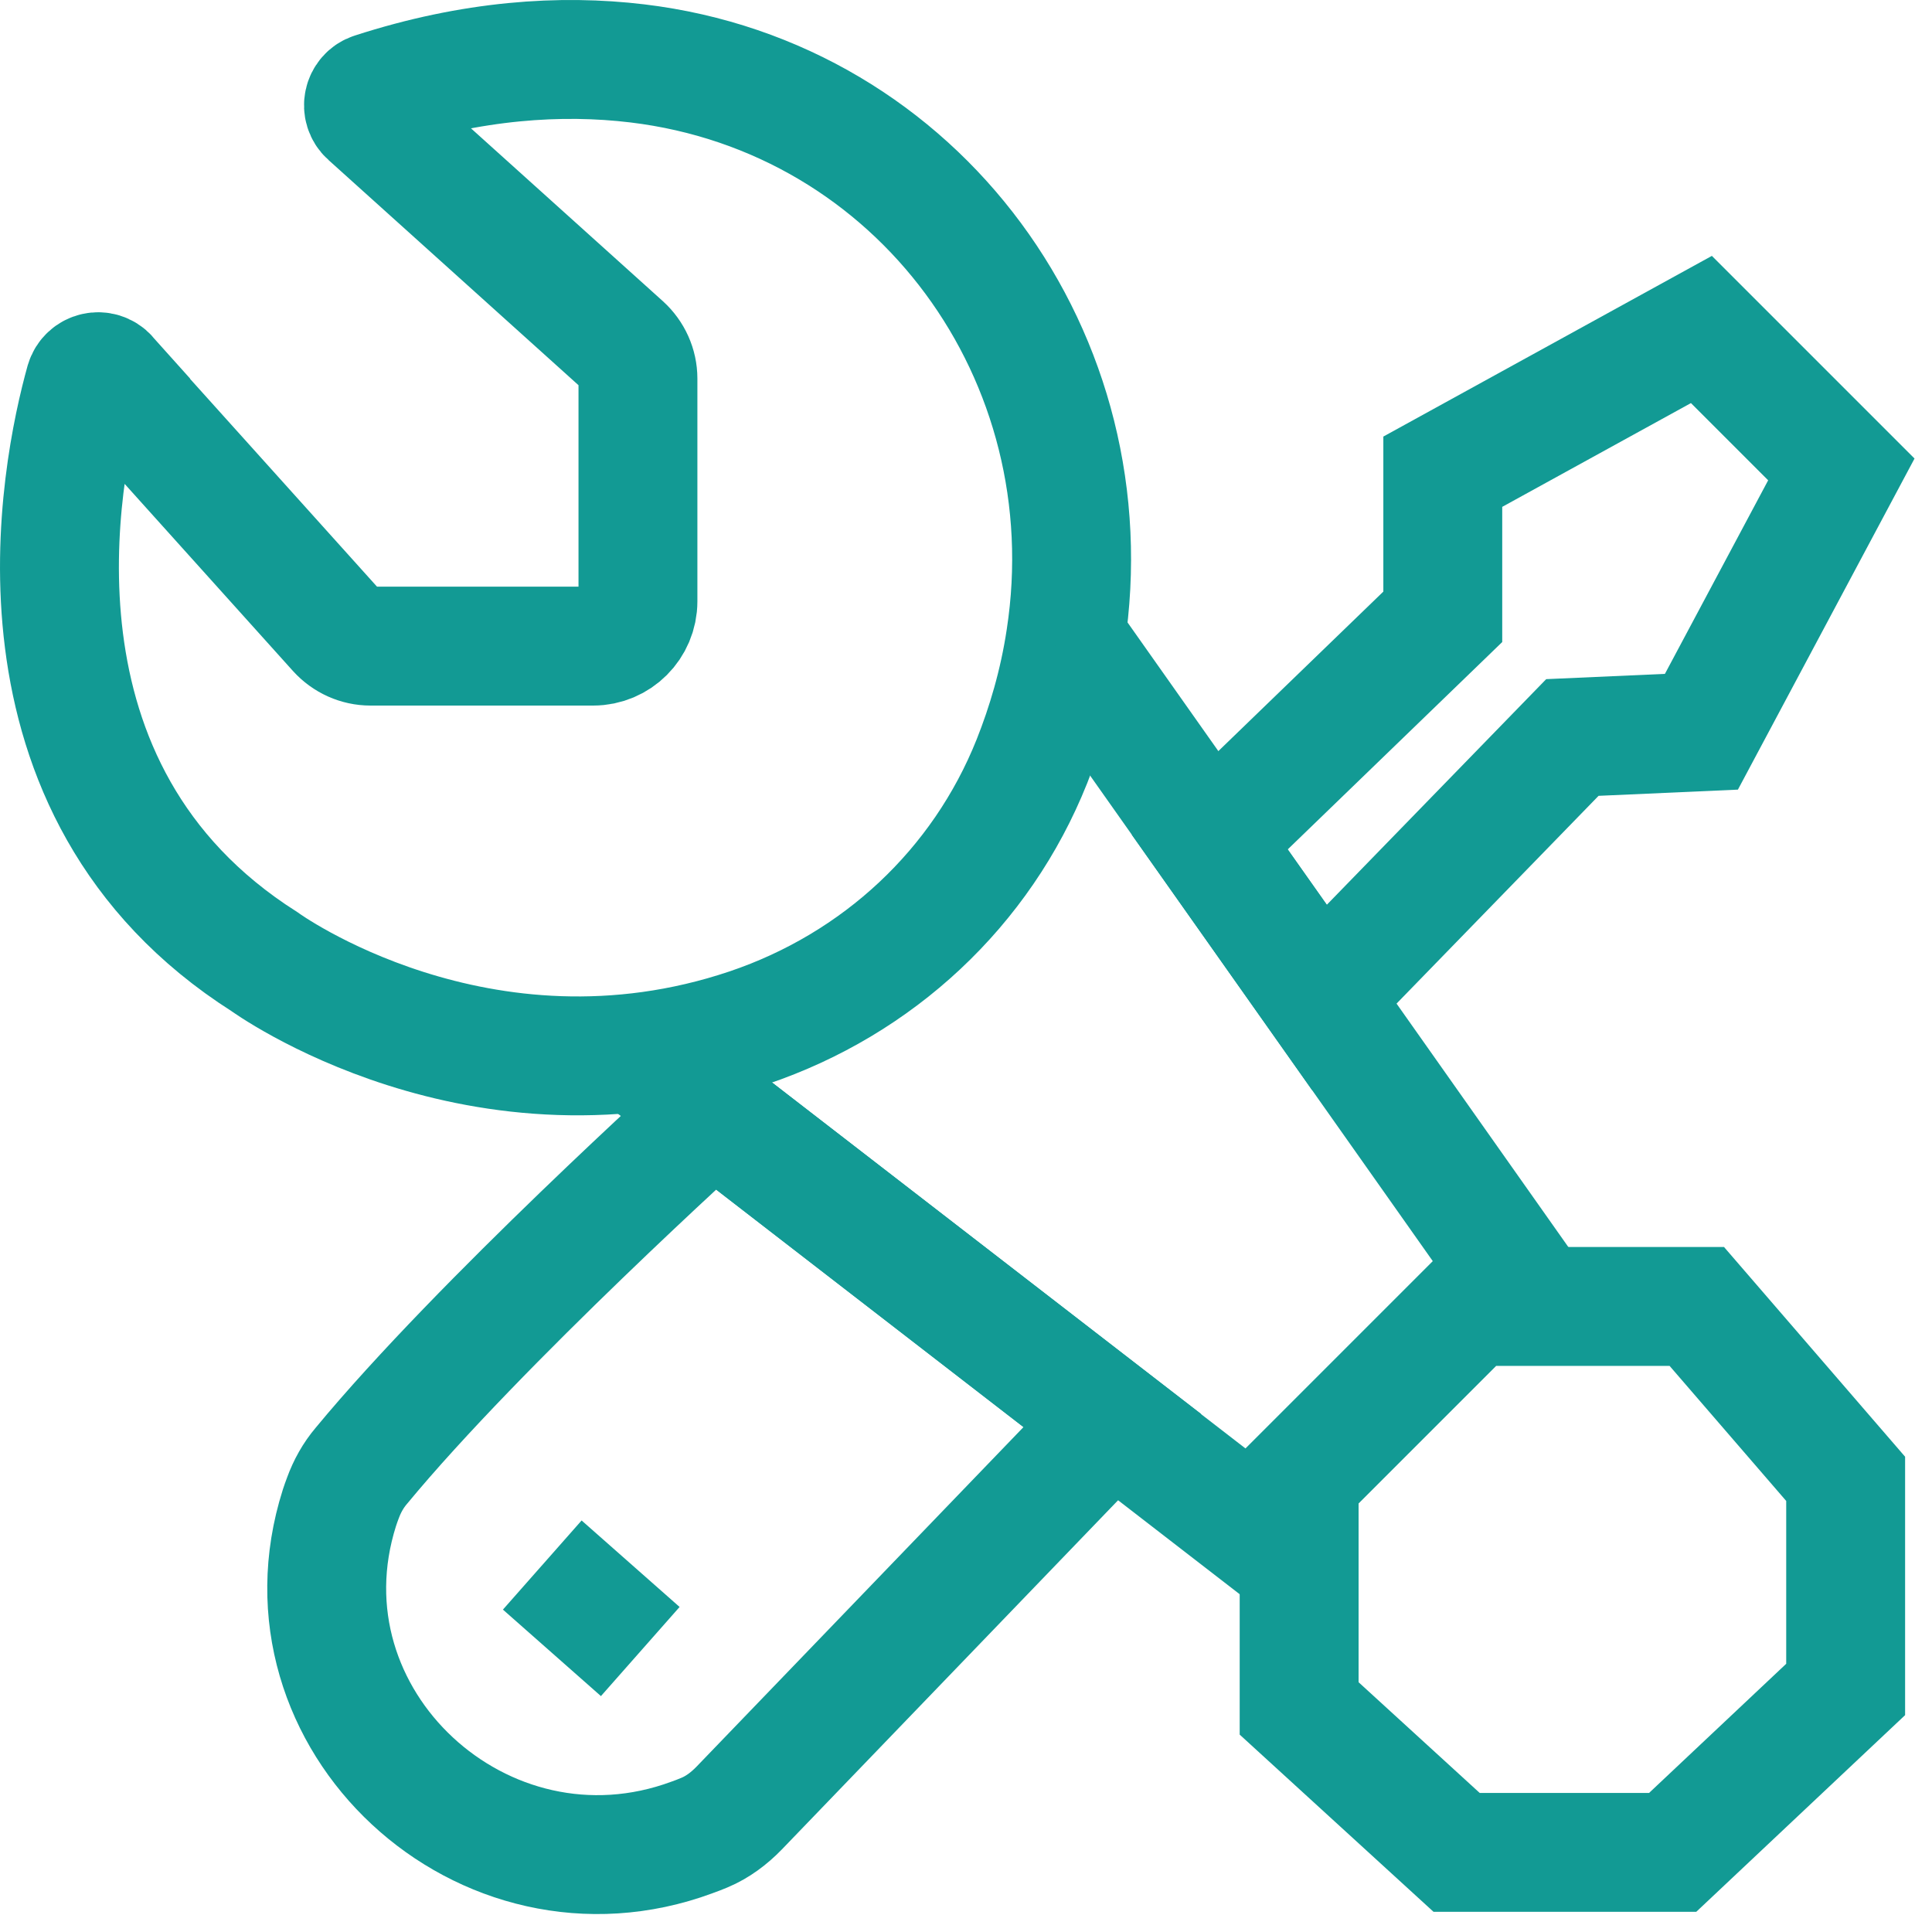 <svg width="65" height="65" viewBox="0 0 65 65" fill="none" xmlns="http://www.w3.org/2000/svg">
<path d="M3.647 12.661C3.405 12.39 2.96 12.487 2.854 12.845C2.023 15.832 -0.201 26.572 8.896 32.353C8.896 32.353 16.137 37.622 25.185 34.577C29.535 33.107 33.016 29.878 34.717 25.615C35.201 24.397 35.616 23.014 35.848 21.477C37.298 12.042 30.918 3.274 21.444 2.133C18.872 1.824 15.895 2.017 12.55 3.1C12.212 3.206 12.115 3.651 12.386 3.893L20.961 11.617C21.28 11.907 21.463 12.313 21.463 12.738V20.23C21.463 21.062 20.787 21.738 19.955 21.738H12.463C12.038 21.738 11.632 21.555 11.342 21.236L3.637 12.671L3.647 12.661Z" stroke="#129A94" stroke-width="4" stroke-miterlimit="10"/>
<path d="M51.625 43.808L35.858 21.467" stroke="#129A94" stroke-width="4" stroke-miterlimit="10"/>
<path d="M21.541 35.524L43.708 52.654" stroke="#129A94" stroke-width="4" stroke-miterlimit="10"/>
<path d="M43.708 49.754L49.508 43.954H57.087L62.095 49.754V56.84L56.275 62.321H49.006L43.708 57.478V49.754Z" stroke="#129A94" stroke-width="4" stroke-miterlimit="10"/>
<path d="M40.701 28.331L48.541 20.752V15.87L57.242 11.085L61.95 15.793L57.242 24.619L52.901 24.812L44.394 33.561L40.701 28.331Z" stroke="#129A94" stroke-width="4" stroke-miterlimit="10"/>
<path d="M23.987 37.409C23.987 37.409 16.147 44.485 12.154 49.319C11.883 49.638 11.68 50.005 11.535 50.401C11.497 50.498 11.458 50.614 11.419 50.73C9.157 57.855 16.272 64.409 23.281 61.819C23.426 61.77 23.561 61.712 23.706 61.654C24.142 61.471 24.528 61.181 24.866 60.833L37.424 47.791L23.987 37.409Z" stroke="#129A94" stroke-width="4" stroke-miterlimit="10"/>
<path d="M18.244 52.654L21.541 55.564" stroke="#129A94" stroke-width="4" stroke-miterlimit="10"/>
</svg>
